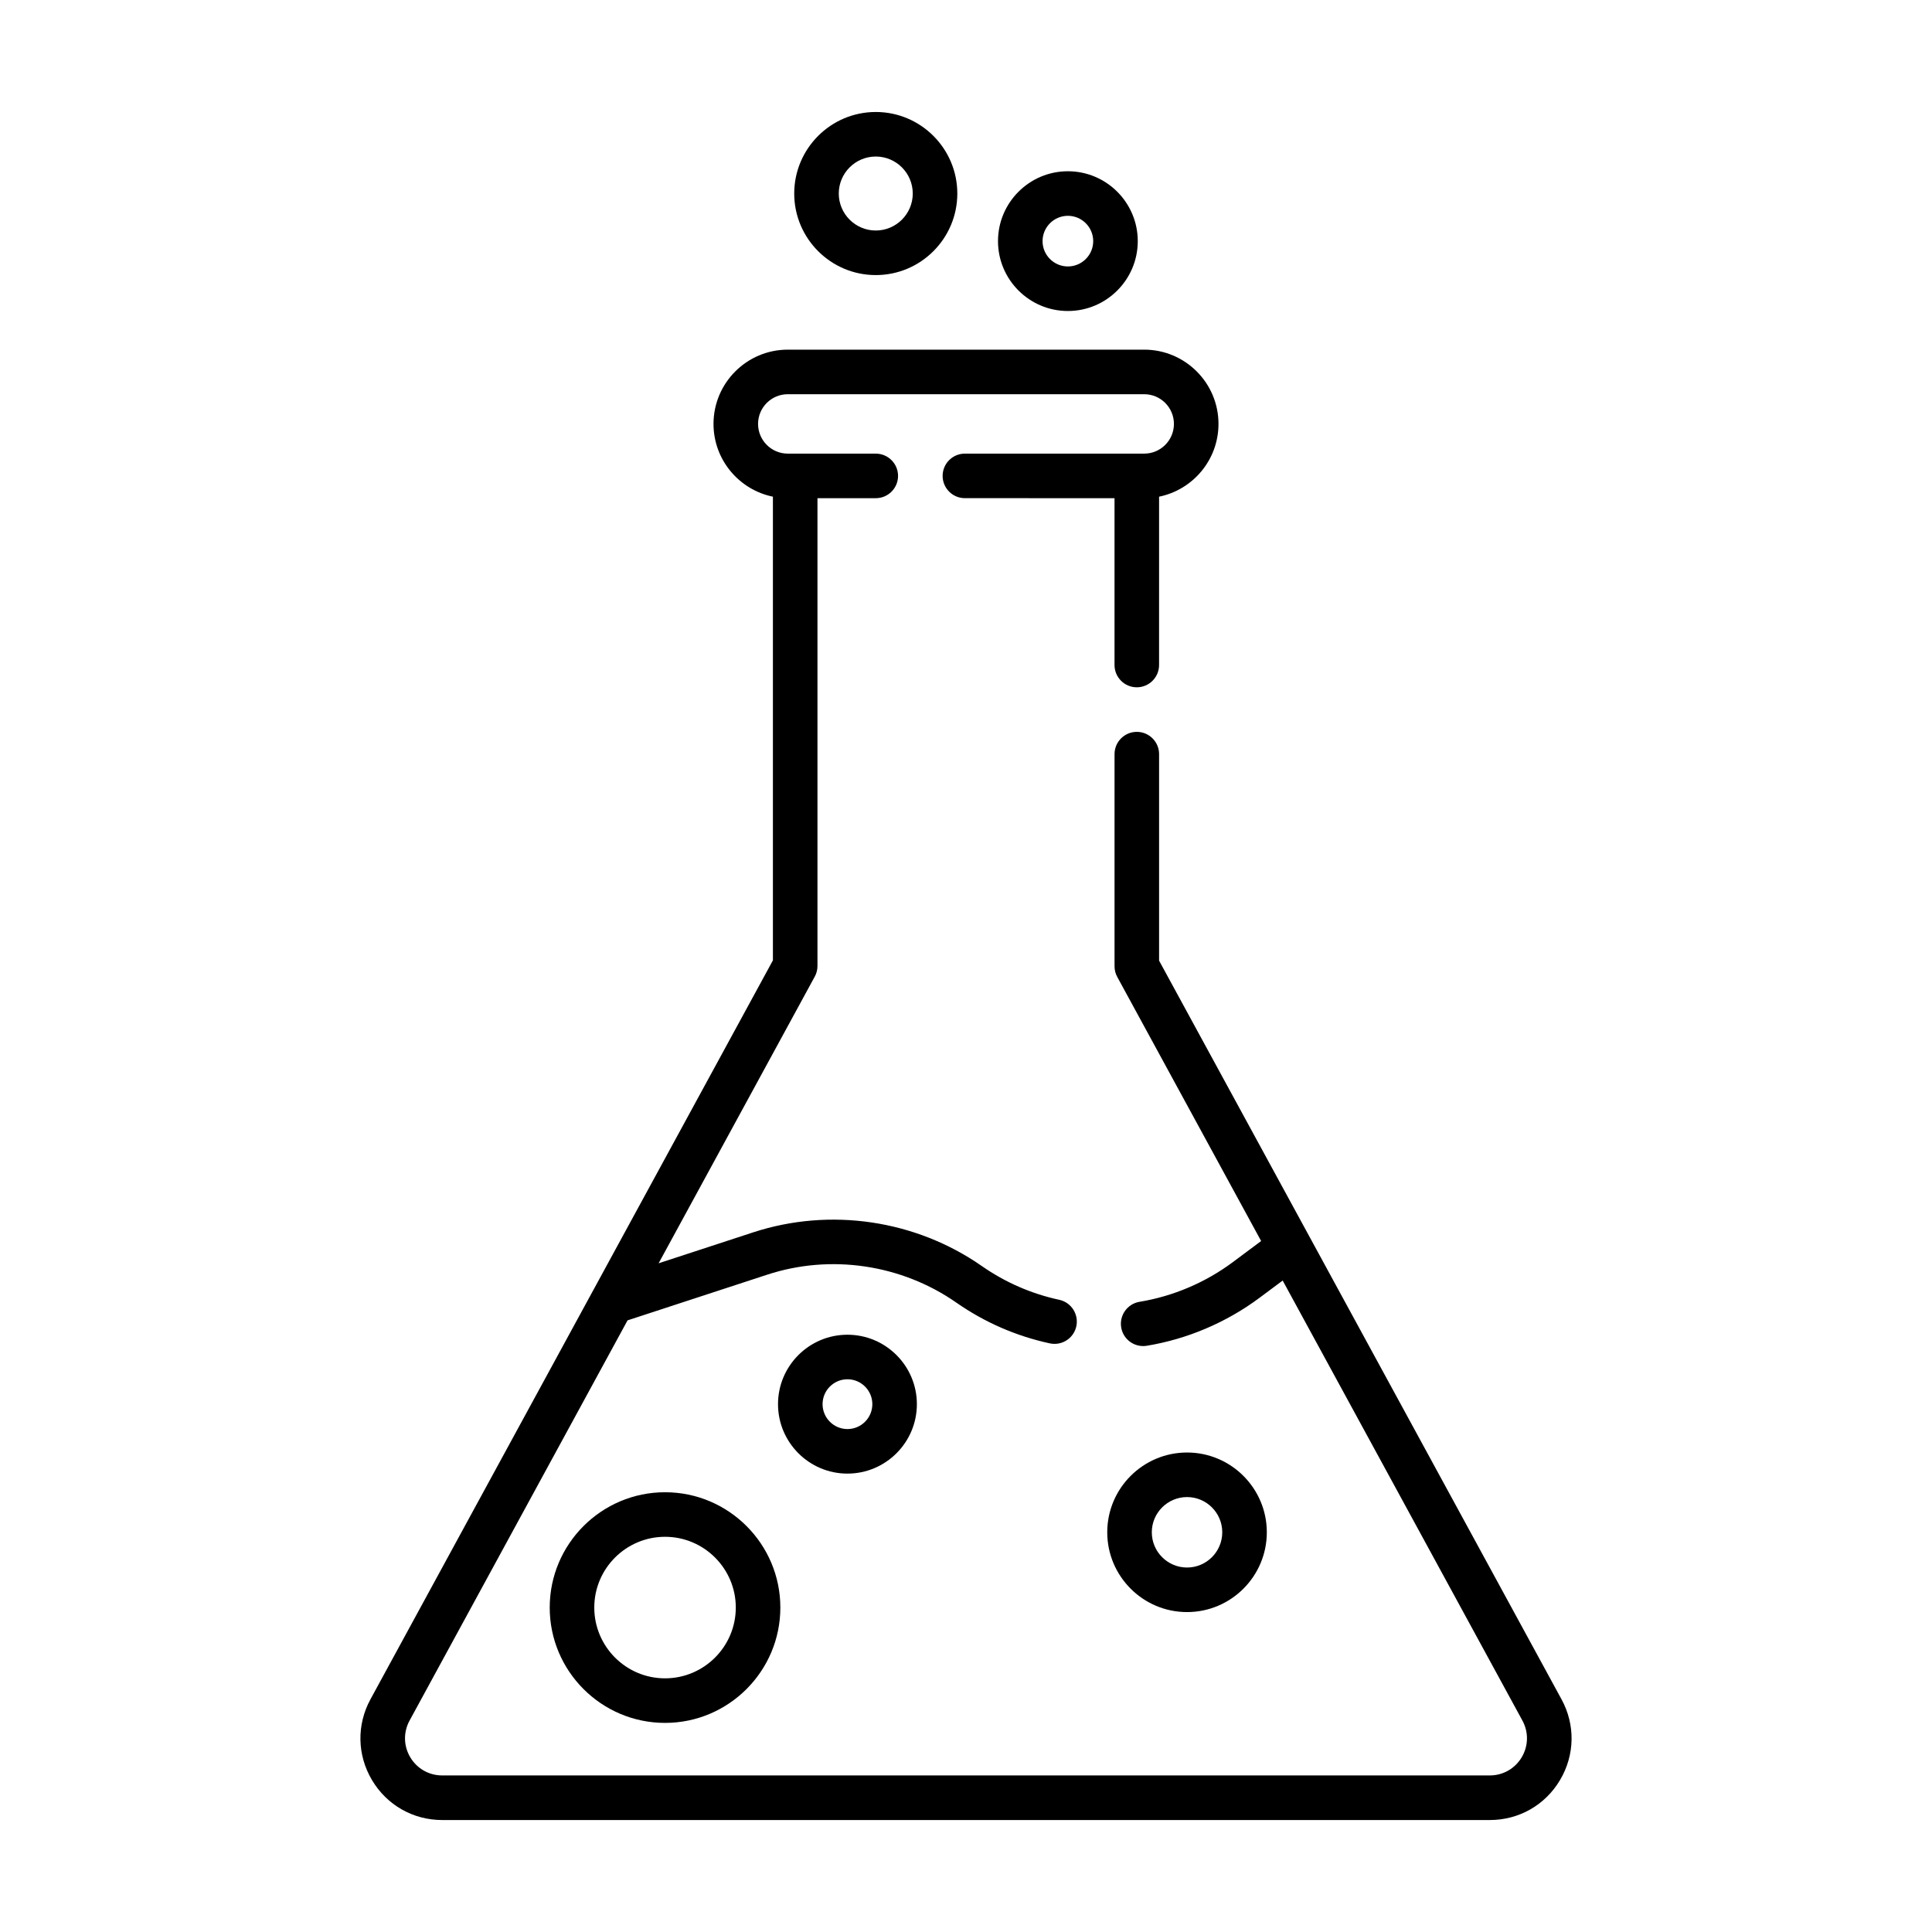 <?xml version="1.0" encoding="UTF-8"?>
<!-- Uploaded to: ICON Repo, www.svgrepo.com, Generator: ICON Repo Mixer Tools -->
<svg fill="#000000" width="800px" height="800px" version="1.1" viewBox="144 144 512 512" xmlns="http://www.w3.org/2000/svg">
 <g>
  <path d="m368.58 534.52c10.148 0 18.402-8.258 18.402-18.402 0-10.148-8.258-18.402-18.402-18.402-10.145-0.004-18.398 8.254-18.398 18.398 0 10.148 8.254 18.406 18.398 18.406zm0-25c3.637 0 6.598 2.961 6.598 6.598s-2.961 6.598-6.598 6.598c-3.633-0.004-6.59-2.965-6.59-6.602 0-3.633 2.957-6.594 6.59-6.594z"/>
  <path d="m320.24 539.46c-16.852 0-30.559 13.707-30.559 30.559 0 16.852 13.707 30.566 30.559 30.566 16.848 0 30.559-13.715 30.559-30.566 0-16.852-13.711-30.559-30.559-30.559zm0 49.316c-10.34 0-18.75-8.418-18.75-18.758 0-10.34 8.41-18.75 18.75-18.75 10.34 0 18.754 8.41 18.754 18.75 0 10.34-8.414 18.758-18.754 18.758z"/>
  <path d="m479.72 550.07c0-11.652-9.488-21.141-21.141-21.141-11.66 0-21.148 9.488-21.148 21.141 0 11.66 9.488 21.148 21.148 21.148 11.652 0 21.141-9.484 21.141-21.148zm-30.48 0c0-5.144 4.191-9.332 9.34-9.332 5.144 0 9.332 4.191 9.332 9.332 0 5.152-4.191 9.34-9.332 9.34-5.152 0-9.34-4.188-9.34-9.34z"/>
  <path d="m376.09 216.9c11.914 0 21.609-9.695 21.609-21.609 0-11.918-9.695-21.613-21.609-21.613-11.918 0-21.613 9.695-21.613 21.613 0 11.914 9.695 21.609 21.613 21.609zm0-31.418c5.406 0 9.801 4.398 9.801 9.805s-4.398 9.801-9.801 9.801c-5.406 0-9.805-4.398-9.805-9.801 0-5.406 4.398-9.805 9.805-9.805z"/>
  <path d="m427 226.42c10.211 0 18.52-8.305 18.52-18.516s-8.309-18.52-18.52-18.52c-10.211 0-18.52 8.305-18.52 18.52 0 10.211 8.312 18.516 18.52 18.516zm0-25.227c3.699 0 6.711 3.008 6.711 6.711 0 3.699-3.012 6.707-6.711 6.707-3.699 0-6.711-3.008-6.711-6.707 0-3.703 3.016-6.711 6.711-6.711z"/>
  <path d="m557.81 594.32-106.64-195.74v-54.727c0-3.258-2.644-5.902-5.902-5.902s-5.902 2.644-5.902 5.902v56.23c0 0.984 0.246 1.961 0.723 2.82l38.125 69.98-7.512 5.606c-7.273 5.406-15.812 9.039-24.707 10.5-3.215 0.531-5.398 3.566-4.867 6.789 0.477 2.891 2.984 4.941 5.82 4.941 0.316 0 0.637-0.023 0.969-0.078 10.738-1.77 21.055-6.156 29.836-12.684l6.172-4.598 63.531 116.61c1.676 3.074 1.605 6.711-0.184 9.73-1.793 3.012-4.961 4.812-8.465 4.812h-277.62c-3.504 0-6.668-1.801-8.461-4.812-1.793-3.019-1.859-6.656-0.18-9.738l57.762-106.05 36.973-12.094c16.852-5.535 35.617-2.754 50.176 7.402 7.504 5.227 15.828 8.855 24.762 10.793 0.414 0.086 0.84 0.129 1.254 0.129 2.715 0 5.164-1.891 5.766-4.66 0.684-3.184-1.336-6.328-4.527-7.019-7.387-1.598-14.293-4.606-20.504-8.934-17.578-12.262-40.23-15.598-60.602-8.941l-25.066 8.199 41.375-75.965c0.477-0.859 0.723-1.832 0.723-2.816v-123.98h15.453c3.258 0 5.902-2.644 5.902-5.902 0-3.258-2.644-5.902-5.902-5.902l-21.355-0.004h-1.969c-4.34 0-7.871-3.531-7.871-7.871 0-4.34 3.531-7.871 7.871-7.871h94.465c4.344 0 7.871 3.531 7.871 7.871 0 4.34-3.527 7.871-7.871 7.871h-47.523c-3.258 0-5.902 2.644-5.902 5.902s2.644 5.902 5.902 5.902l39.652 0.004v44.215c0 3.258 2.644 5.902 5.902 5.902 3.258 0 5.902-2.644 5.902-5.902l0.004-44.613c8.973-1.828 15.742-9.777 15.742-19.285 0-10.852-8.824-19.68-19.68-19.68h-94.465c-10.852 0-19.68 8.828-19.68 19.68 0 9.504 6.773 17.453 15.742 19.285v122.88l-106.65 195.82c-3.691 6.773-3.539 14.777 0.398 21.41 3.941 6.633 10.898 10.594 18.613 10.594h277.62c7.719 0 14.676-3.961 18.613-10.594 3.941-6.637 4.086-14.637 0.391-21.41z"/>
 </g>
</svg>